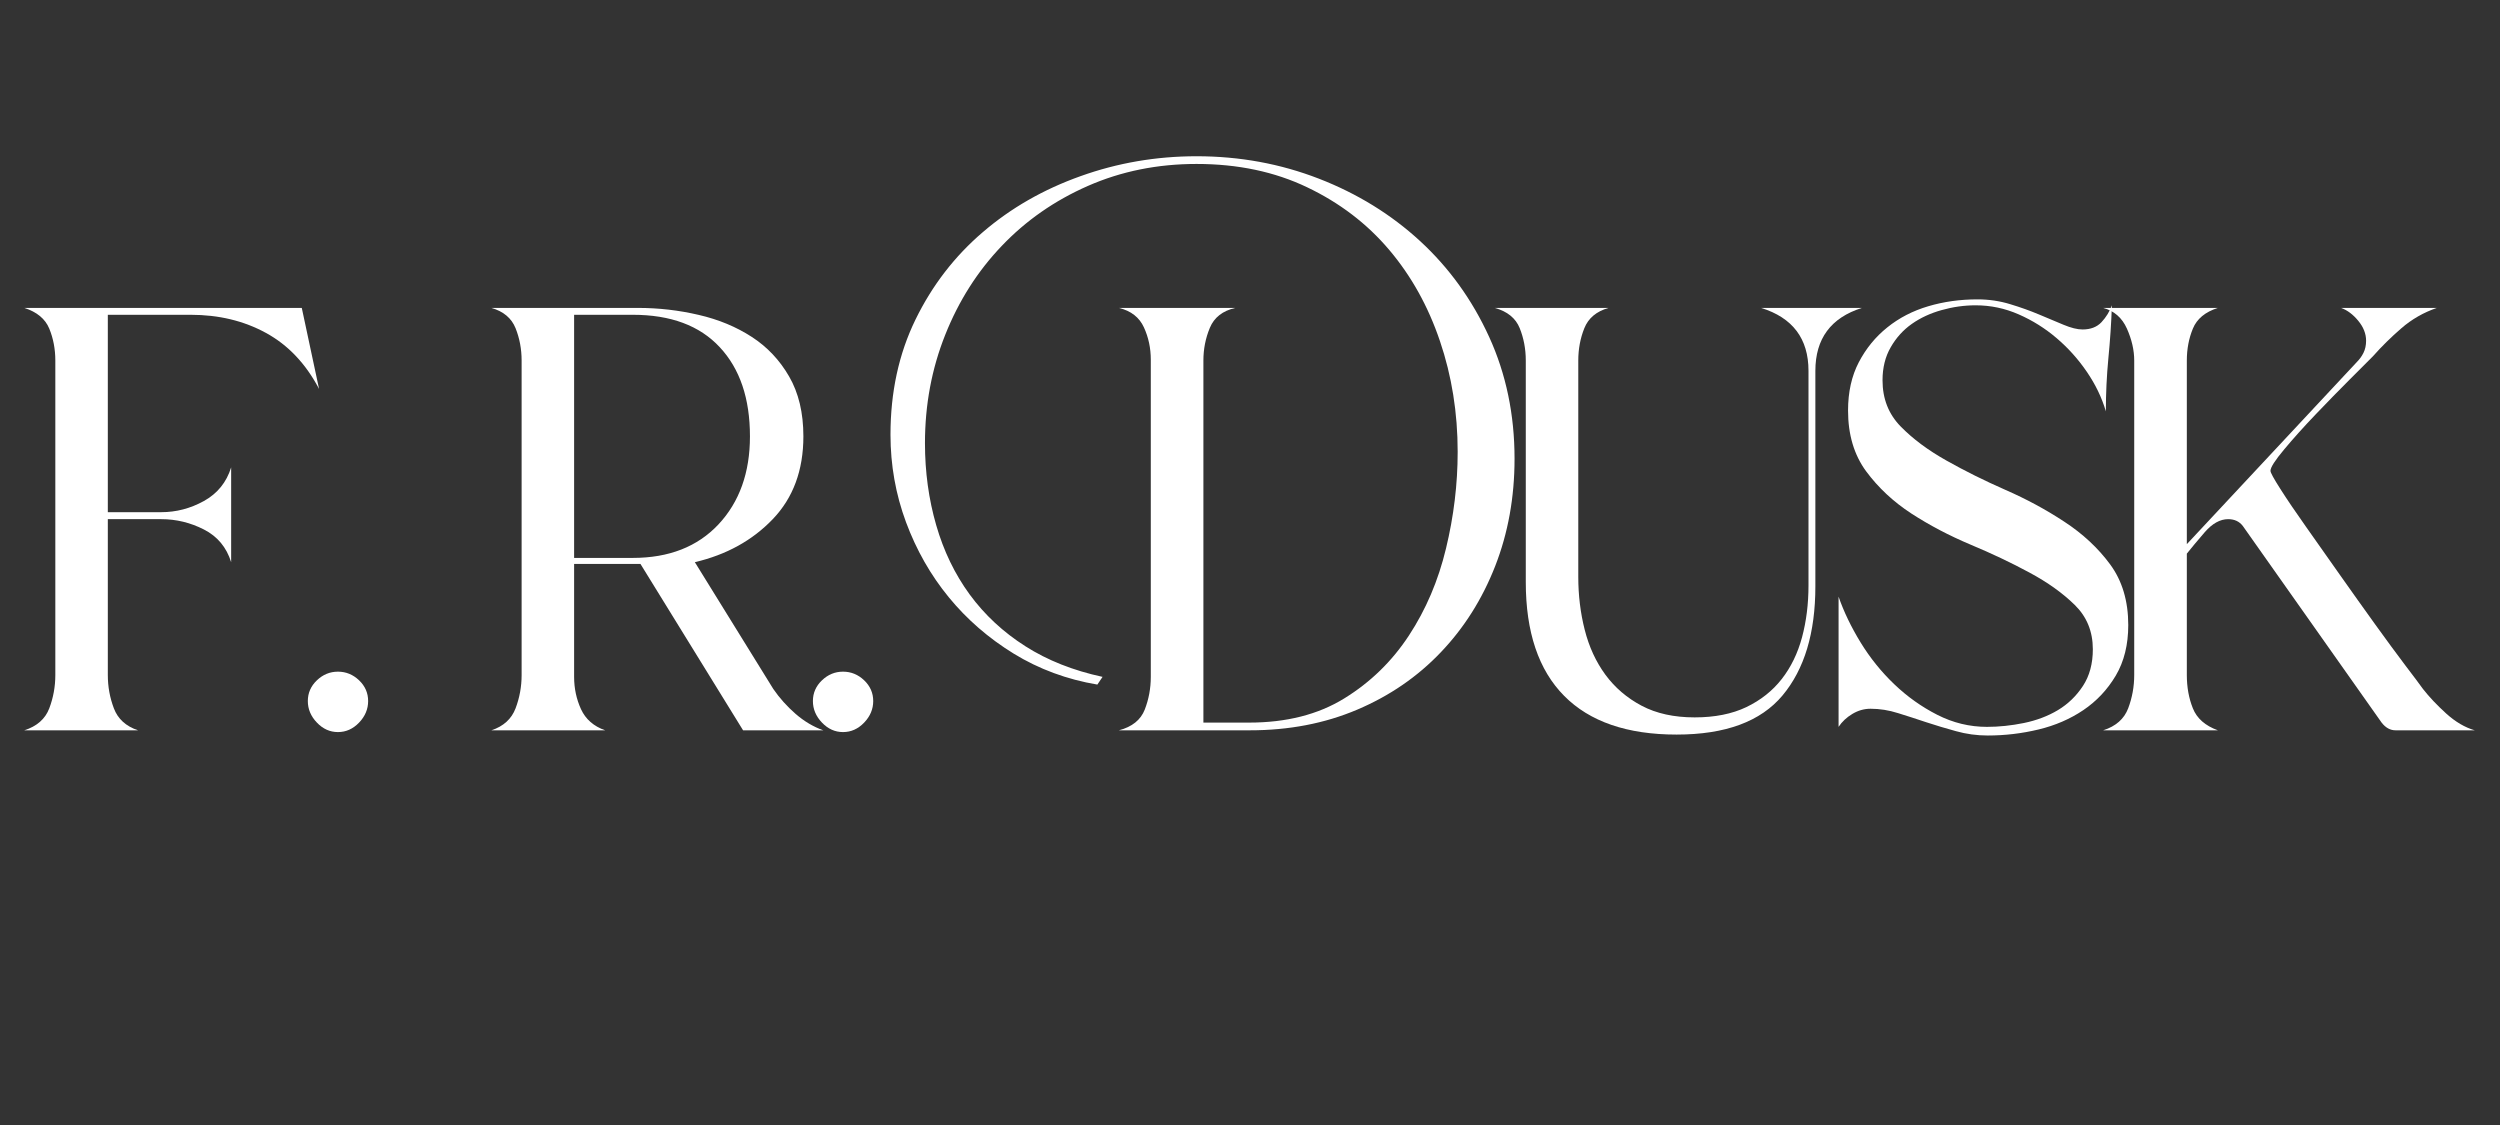 <svg xmlns="http://www.w3.org/2000/svg" xmlns:xlink="http://www.w3.org/1999/xlink" width="500" zoomAndPan="magnify" viewBox="0 0 375 168.75" height="225" preserveAspectRatio="xMidYMid meet" version="1.0"><rect x="0" y="0" width="375" height="168.75" fill="#333333" stroke="none"/><defs><g/><clipPath id="bc45e2f52f"><path d="M 0.277 19 L 373 19 L 373 149 L 0.277 149 Z M 0.277 19 " clip-rule="nonzero"/></clipPath><clipPath id="b44403102f"><rect x="0" width="373" y="0" height="130"/></clipPath></defs><g clip-path="url(#bc45e2f52f)"><g transform="matrix(1, 0, 0, 1, 0, 19)"><g clip-path="url(#b44403102f)"><g fill="#ffffff" fill-opacity="1"><g transform="translate(-0.889, 90.546)"><g><path d="M 17.062 -8.281 C 17.062 -6.551 17.363 -4.891 17.969 -3.297 C 18.57 -1.703 19.781 -0.602 21.594 0 L 4.531 0 C 6.426 -0.602 7.676 -1.703 8.281 -3.297 C 8.883 -4.891 9.188 -6.551 9.188 -8.281 L 9.188 -55.469 C 9.188 -57.188 8.883 -58.781 8.281 -60.25 C 7.676 -61.719 6.426 -62.754 4.531 -63.359 L 46.156 -63.359 L 48.75 -51.203 C 46.758 -54.992 44.102 -57.797 40.781 -59.609 C 37.469 -61.422 33.703 -62.328 29.484 -62.328 L 17.062 -62.328 L 17.062 -32.719 L 25.078 -32.719 C 27.316 -32.719 29.445 -33.273 31.469 -34.391 C 33.5 -35.516 34.863 -37.195 35.562 -39.438 L 35.562 -25.219 C 34.863 -27.457 33.5 -29.094 31.469 -30.125 C 29.445 -31.156 27.316 -31.672 25.078 -31.672 L 17.062 -31.672 Z M 17.062 -8.281 "/></g></g></g><g fill="#ffffff" fill-opacity="1"><g transform="translate(40.612, 90.546)"><g><path d="M 14.609 -4.391 C 14.609 -3.18 14.156 -2.102 13.25 -1.156 C 12.344 -0.207 11.285 0.266 10.078 0.266 C 8.879 0.266 7.828 -0.207 6.922 -1.156 C 6.016 -2.102 5.562 -3.18 5.562 -4.391 C 5.562 -5.598 6.016 -6.633 6.922 -7.5 C 7.828 -8.363 8.879 -8.797 10.078 -8.797 C 11.285 -8.797 12.344 -8.363 13.25 -7.5 C 14.156 -6.633 14.609 -5.598 14.609 -4.391 Z M 14.609 -4.391 "/></g></g></g><g fill="#ffffff" fill-opacity="1"><g transform="translate(49.274, 90.546)"><g/></g></g><g fill="#ffffff" fill-opacity="1"><g transform="translate(69.055, 90.546)"><g><path d="M 17.062 -8.016 C 17.062 -6.297 17.406 -4.68 18.094 -3.172 C 18.789 -1.66 20 -0.602 21.719 0 L 4.656 0 C 6.469 -0.602 7.676 -1.703 8.281 -3.297 C 8.883 -4.891 9.188 -6.551 9.188 -8.281 L 9.188 -55.469 C 9.188 -57.188 8.883 -58.801 8.281 -60.312 C 7.676 -61.82 6.469 -62.836 4.656 -63.359 L 26.641 -63.359 C 29.742 -63.359 32.781 -63.008 35.75 -62.312 C 38.727 -61.625 41.379 -60.523 43.703 -59.016 C 46.023 -57.516 47.895 -55.535 49.312 -53.078 C 50.738 -50.617 51.453 -47.625 51.453 -44.094 C 51.453 -39.008 49.922 -34.867 46.859 -31.672 C 43.805 -28.484 39.91 -26.332 35.172 -25.219 L 46.938 -6.203 C 47.883 -4.828 49.004 -3.578 50.297 -2.453 C 51.586 -1.336 52.969 -0.52 54.438 0 L 42.406 0 L 27.016 -24.953 L 17.062 -24.953 Z M 17.062 -25.859 L 25.859 -25.859 C 31.285 -25.859 35.57 -27.535 38.719 -30.891 C 41.863 -34.254 43.438 -38.656 43.438 -44.094 C 43.438 -49.781 41.926 -54.238 38.906 -57.469 C 35.895 -60.707 31.547 -62.328 25.859 -62.328 L 17.062 -62.328 Z M 17.062 -25.859 "/></g></g></g><g fill="#ffffff" fill-opacity="1"><g transform="translate(116.374, 90.546)"><g><path d="M 14.609 -4.391 C 14.609 -3.18 14.156 -2.102 13.25 -1.156 C 12.344 -0.207 11.285 0.266 10.078 0.266 C 8.879 0.266 7.828 -0.207 6.922 -1.156 C 6.016 -2.102 5.562 -3.18 5.562 -4.391 C 5.562 -5.598 6.016 -6.633 6.922 -7.5 C 7.828 -8.363 8.879 -8.797 10.078 -8.797 C 11.285 -8.797 12.344 -8.363 13.25 -7.5 C 14.156 -6.633 14.609 -5.598 14.609 -4.391 Z M 14.609 -4.391 "/></g></g></g><g fill="#ffffff" fill-opacity="1"><g transform="translate(125.039, 90.546)"><g/></g></g><g fill="#ffffff" fill-opacity="1"><g transform="translate(144.82, 90.546)"><g/></g></g><g fill="#ffffff" fill-opacity="1"><g transform="translate(164.604, 90.546)"><g><path d="M 62.578 -40.734 C 62.578 -34.953 61.609 -29.582 59.672 -24.625 C 57.734 -19.676 55.016 -15.367 51.516 -11.703 C 48.023 -8.035 43.844 -5.164 38.969 -3.094 C 34.102 -1.031 28.742 0 22.891 0 L 3.234 0 C 5.211 -0.52 6.504 -1.555 7.109 -3.109 C 7.711 -4.66 8.016 -6.297 8.016 -8.016 L 8.016 -55.594 C 8.016 -57.32 7.672 -58.938 6.984 -60.438 C 6.297 -61.945 5.047 -62.922 3.234 -63.359 L 20.688 -63.359 C 18.789 -62.922 17.52 -61.926 16.875 -60.375 C 16.227 -58.82 15.906 -57.188 15.906 -55.469 L 15.906 -1.156 L 22.75 -1.156 C 28.352 -1.156 33.113 -2.363 37.031 -4.781 C 40.957 -7.195 44.191 -10.344 46.734 -14.219 C 49.285 -18.102 51.141 -22.457 52.297 -27.281 C 53.461 -32.102 54.047 -36.93 54.047 -41.766 C 54.047 -47.629 53.16 -53.164 51.391 -58.375 C 49.629 -63.594 47.086 -68.16 43.766 -72.078 C 40.441 -76.004 36.344 -79.129 31.469 -81.453 C 26.602 -83.785 21.07 -84.953 14.875 -84.953 C 9.008 -84.953 3.578 -83.852 -1.422 -81.656 C -6.422 -79.457 -10.727 -76.457 -14.344 -72.656 C -17.969 -68.863 -20.789 -64.426 -22.812 -59.344 C -24.844 -54.258 -25.859 -48.832 -25.859 -43.062 C -25.859 -38.75 -25.297 -34.648 -24.172 -30.766 C -23.055 -26.891 -21.379 -23.422 -19.141 -20.359 C -16.898 -17.305 -14.117 -14.723 -10.797 -12.609 C -7.473 -10.492 -3.613 -8.961 0.781 -8.016 L 0 -6.859 C -4.57 -7.629 -8.754 -9.176 -12.547 -11.5 C -16.336 -13.832 -19.586 -16.656 -22.297 -19.969 C -25.016 -23.289 -27.148 -27.039 -28.703 -31.219 C -30.254 -35.406 -31.031 -39.781 -31.031 -44.344 C -31.031 -50.727 -29.781 -56.484 -27.281 -61.609 C -24.781 -66.734 -21.414 -71.102 -17.188 -74.719 C -12.969 -78.344 -8.078 -81.145 -2.516 -83.125 C 3.035 -85.113 8.832 -86.109 14.875 -86.109 C 21.332 -86.109 27.445 -84.988 33.219 -82.75 C 39 -80.508 44.066 -77.383 48.422 -73.375 C 52.773 -69.363 56.223 -64.578 58.766 -59.016 C 61.305 -53.461 62.578 -47.367 62.578 -40.734 Z M 62.578 -40.734 "/></g></g></g><g fill="#ffffff" fill-opacity="1"><g transform="translate(219.68, 90.546)"><g><path d="M 52.625 -21.594 C 52.625 -14.613 50.984 -9.16 47.703 -5.234 C 44.43 -1.316 39.133 0.641 31.812 0.641 C 24.395 0.641 18.77 -1.297 14.938 -5.172 C 11.102 -9.047 9.188 -14.734 9.188 -22.234 L 9.188 -55.469 C 9.188 -57.188 8.883 -58.801 8.281 -60.312 C 7.676 -61.82 6.426 -62.836 4.531 -63.359 L 21.594 -63.359 C 19.781 -62.836 18.57 -61.82 17.969 -60.312 C 17.363 -58.801 17.062 -57.188 17.062 -55.469 L 17.062 -23.016 C 17.062 -20.254 17.383 -17.602 18.031 -15.062 C 18.676 -12.52 19.707 -10.281 21.125 -8.344 C 22.551 -6.406 24.363 -4.852 26.562 -3.688 C 28.77 -2.52 31.422 -1.938 34.516 -1.938 C 37.535 -1.938 40.125 -2.453 42.281 -3.484 C 44.438 -4.523 46.203 -5.926 47.578 -7.688 C 48.961 -9.457 49.977 -11.547 50.625 -13.953 C 51.27 -16.367 51.594 -18.957 51.594 -21.719 L 51.594 -53.922 C 51.594 -58.742 49.223 -61.891 44.484 -63.359 L 59.609 -63.359 C 54.953 -61.891 52.625 -58.742 52.625 -53.922 Z M 52.625 -21.594 "/></g></g></g><g fill="#ffffff" fill-opacity="1"><g transform="translate(271.395, 90.546)"><g><path d="M 47.844 -15.781 C 47.844 -12.844 47.219 -10.316 45.969 -8.203 C 44.719 -6.098 43.098 -4.375 41.109 -3.031 C 39.129 -1.695 36.891 -0.727 34.391 -0.125 C 31.891 0.477 29.348 0.781 26.766 0.781 C 25.129 0.781 23.535 0.562 21.984 0.125 C 20.43 -0.301 18.941 -0.75 17.516 -1.219 C 16.098 -1.695 14.695 -2.148 13.312 -2.578 C 11.938 -3.016 10.562 -3.234 9.188 -3.234 C 8.227 -3.234 7.316 -2.973 6.453 -2.453 C 5.598 -1.941 4.91 -1.297 4.391 -0.516 L 4.391 -20.047 C 5.172 -17.797 6.27 -15.508 7.688 -13.188 C 9.113 -10.863 10.797 -8.773 12.734 -6.922 C 14.672 -5.066 16.82 -3.535 19.188 -2.328 C 21.562 -1.117 24.047 -0.516 26.641 -0.516 C 28.441 -0.516 30.289 -0.707 32.188 -1.094 C 34.094 -1.488 35.797 -2.133 37.297 -3.031 C 38.805 -3.938 40.055 -5.145 41.047 -6.656 C 42.035 -8.164 42.531 -10 42.531 -12.156 C 42.531 -14.82 41.625 -17.039 39.812 -18.812 C 38.008 -20.582 35.75 -22.195 33.031 -23.656 C 30.32 -25.125 27.367 -26.523 24.172 -27.859 C 20.984 -29.203 18.031 -30.754 15.312 -32.516 C 12.602 -34.285 10.344 -36.395 8.531 -38.844 C 6.719 -41.301 5.812 -44.344 5.812 -47.969 C 5.812 -50.727 6.348 -53.141 7.422 -55.203 C 8.504 -57.273 9.93 -59.02 11.703 -60.438 C 13.473 -61.863 15.52 -62.922 17.844 -63.609 C 20.164 -64.297 22.625 -64.641 25.219 -64.641 C 26.938 -64.641 28.57 -64.398 30.125 -63.922 C 31.676 -63.453 33.117 -62.938 34.453 -62.375 C 35.797 -61.82 37.023 -61.305 38.141 -60.828 C 39.266 -60.359 40.211 -60.125 40.984 -60.125 C 42.191 -60.125 43.141 -60.488 43.828 -61.219 C 44.516 -61.957 45.035 -62.801 45.391 -63.75 C 45.297 -61.07 45.117 -58.414 44.859 -55.781 C 44.609 -53.156 44.484 -50.508 44.484 -47.844 C 43.879 -49.906 42.926 -51.883 41.625 -53.781 C 40.332 -55.676 38.82 -57.359 37.094 -58.828 C 35.375 -60.297 33.477 -61.484 31.406 -62.391 C 29.344 -63.297 27.191 -63.75 24.953 -63.75 C 23.234 -63.75 21.531 -63.508 19.844 -63.031 C 18.164 -62.562 16.68 -61.875 15.391 -60.969 C 14.098 -60.062 13.039 -58.895 12.219 -57.469 C 11.395 -56.051 10.984 -54.395 10.984 -52.5 C 10.984 -49.738 11.891 -47.43 13.703 -45.578 C 15.516 -43.723 17.801 -42.02 20.562 -40.469 C 23.32 -38.914 26.273 -37.445 29.422 -36.062 C 32.566 -34.688 35.516 -33.094 38.266 -31.281 C 41.023 -29.477 43.312 -27.348 45.125 -24.891 C 46.938 -22.43 47.844 -19.395 47.844 -15.781 Z M 47.844 -15.781 "/></g></g></g><g fill="#ffffff" fill-opacity="1"><g transform="translate(311.086, 90.546)"><g><path d="M 16.938 -8.281 C 16.938 -6.469 17.238 -4.805 17.844 -3.297 C 18.445 -1.785 19.695 -0.688 21.594 0 L 4.391 0 C 6.285 -0.602 7.535 -1.703 8.141 -3.297 C 8.742 -4.891 9.047 -6.551 9.047 -8.281 L 9.047 -55.469 C 9.047 -57.02 8.68 -58.613 7.953 -60.25 C 7.223 -61.883 6.035 -62.922 4.391 -63.359 L 21.594 -63.359 C 19.695 -62.754 18.445 -61.719 17.844 -60.25 C 17.238 -58.781 16.938 -57.188 16.938 -55.469 L 16.938 -27.922 L 42.406 -55.203 C 42.844 -55.641 43.188 -56.113 43.438 -56.625 C 43.695 -57.145 43.828 -57.75 43.828 -58.438 C 43.828 -59.477 43.438 -60.473 42.656 -61.422 C 41.883 -62.367 41.023 -63.016 40.078 -63.359 L 54.438 -63.359 C 52.445 -62.672 50.676 -61.656 49.125 -60.312 C 47.582 -58.977 46.16 -57.578 44.859 -56.109 C 44.254 -55.504 43.113 -54.363 41.438 -52.688 C 39.758 -51.008 38.035 -49.242 36.266 -47.391 C 34.492 -45.535 32.922 -43.785 31.547 -42.141 C 30.172 -40.504 29.484 -39.43 29.484 -38.922 C 29.484 -38.66 29.977 -37.754 30.969 -36.203 C 31.957 -34.648 33.227 -32.773 34.781 -30.578 C 36.332 -28.379 38.035 -25.961 39.891 -23.328 C 41.742 -20.703 43.508 -18.223 45.188 -15.891 C 46.863 -13.566 48.367 -11.52 49.703 -9.75 C 51.047 -7.988 51.93 -6.805 52.359 -6.203 C 53.305 -4.992 54.469 -3.766 55.844 -2.516 C 57.227 -1.266 58.656 -0.426 60.125 0 L 48.234 0 C 47.453 0 46.758 -0.383 46.156 -1.156 L 25.344 -30.641 C 24.82 -31.328 24.086 -31.672 23.141 -31.672 C 21.93 -31.672 20.766 -31.023 19.641 -29.734 C 18.523 -28.441 17.625 -27.363 16.938 -26.5 Z M 16.938 -8.281 "/></g></g></g></g></g></g></svg>